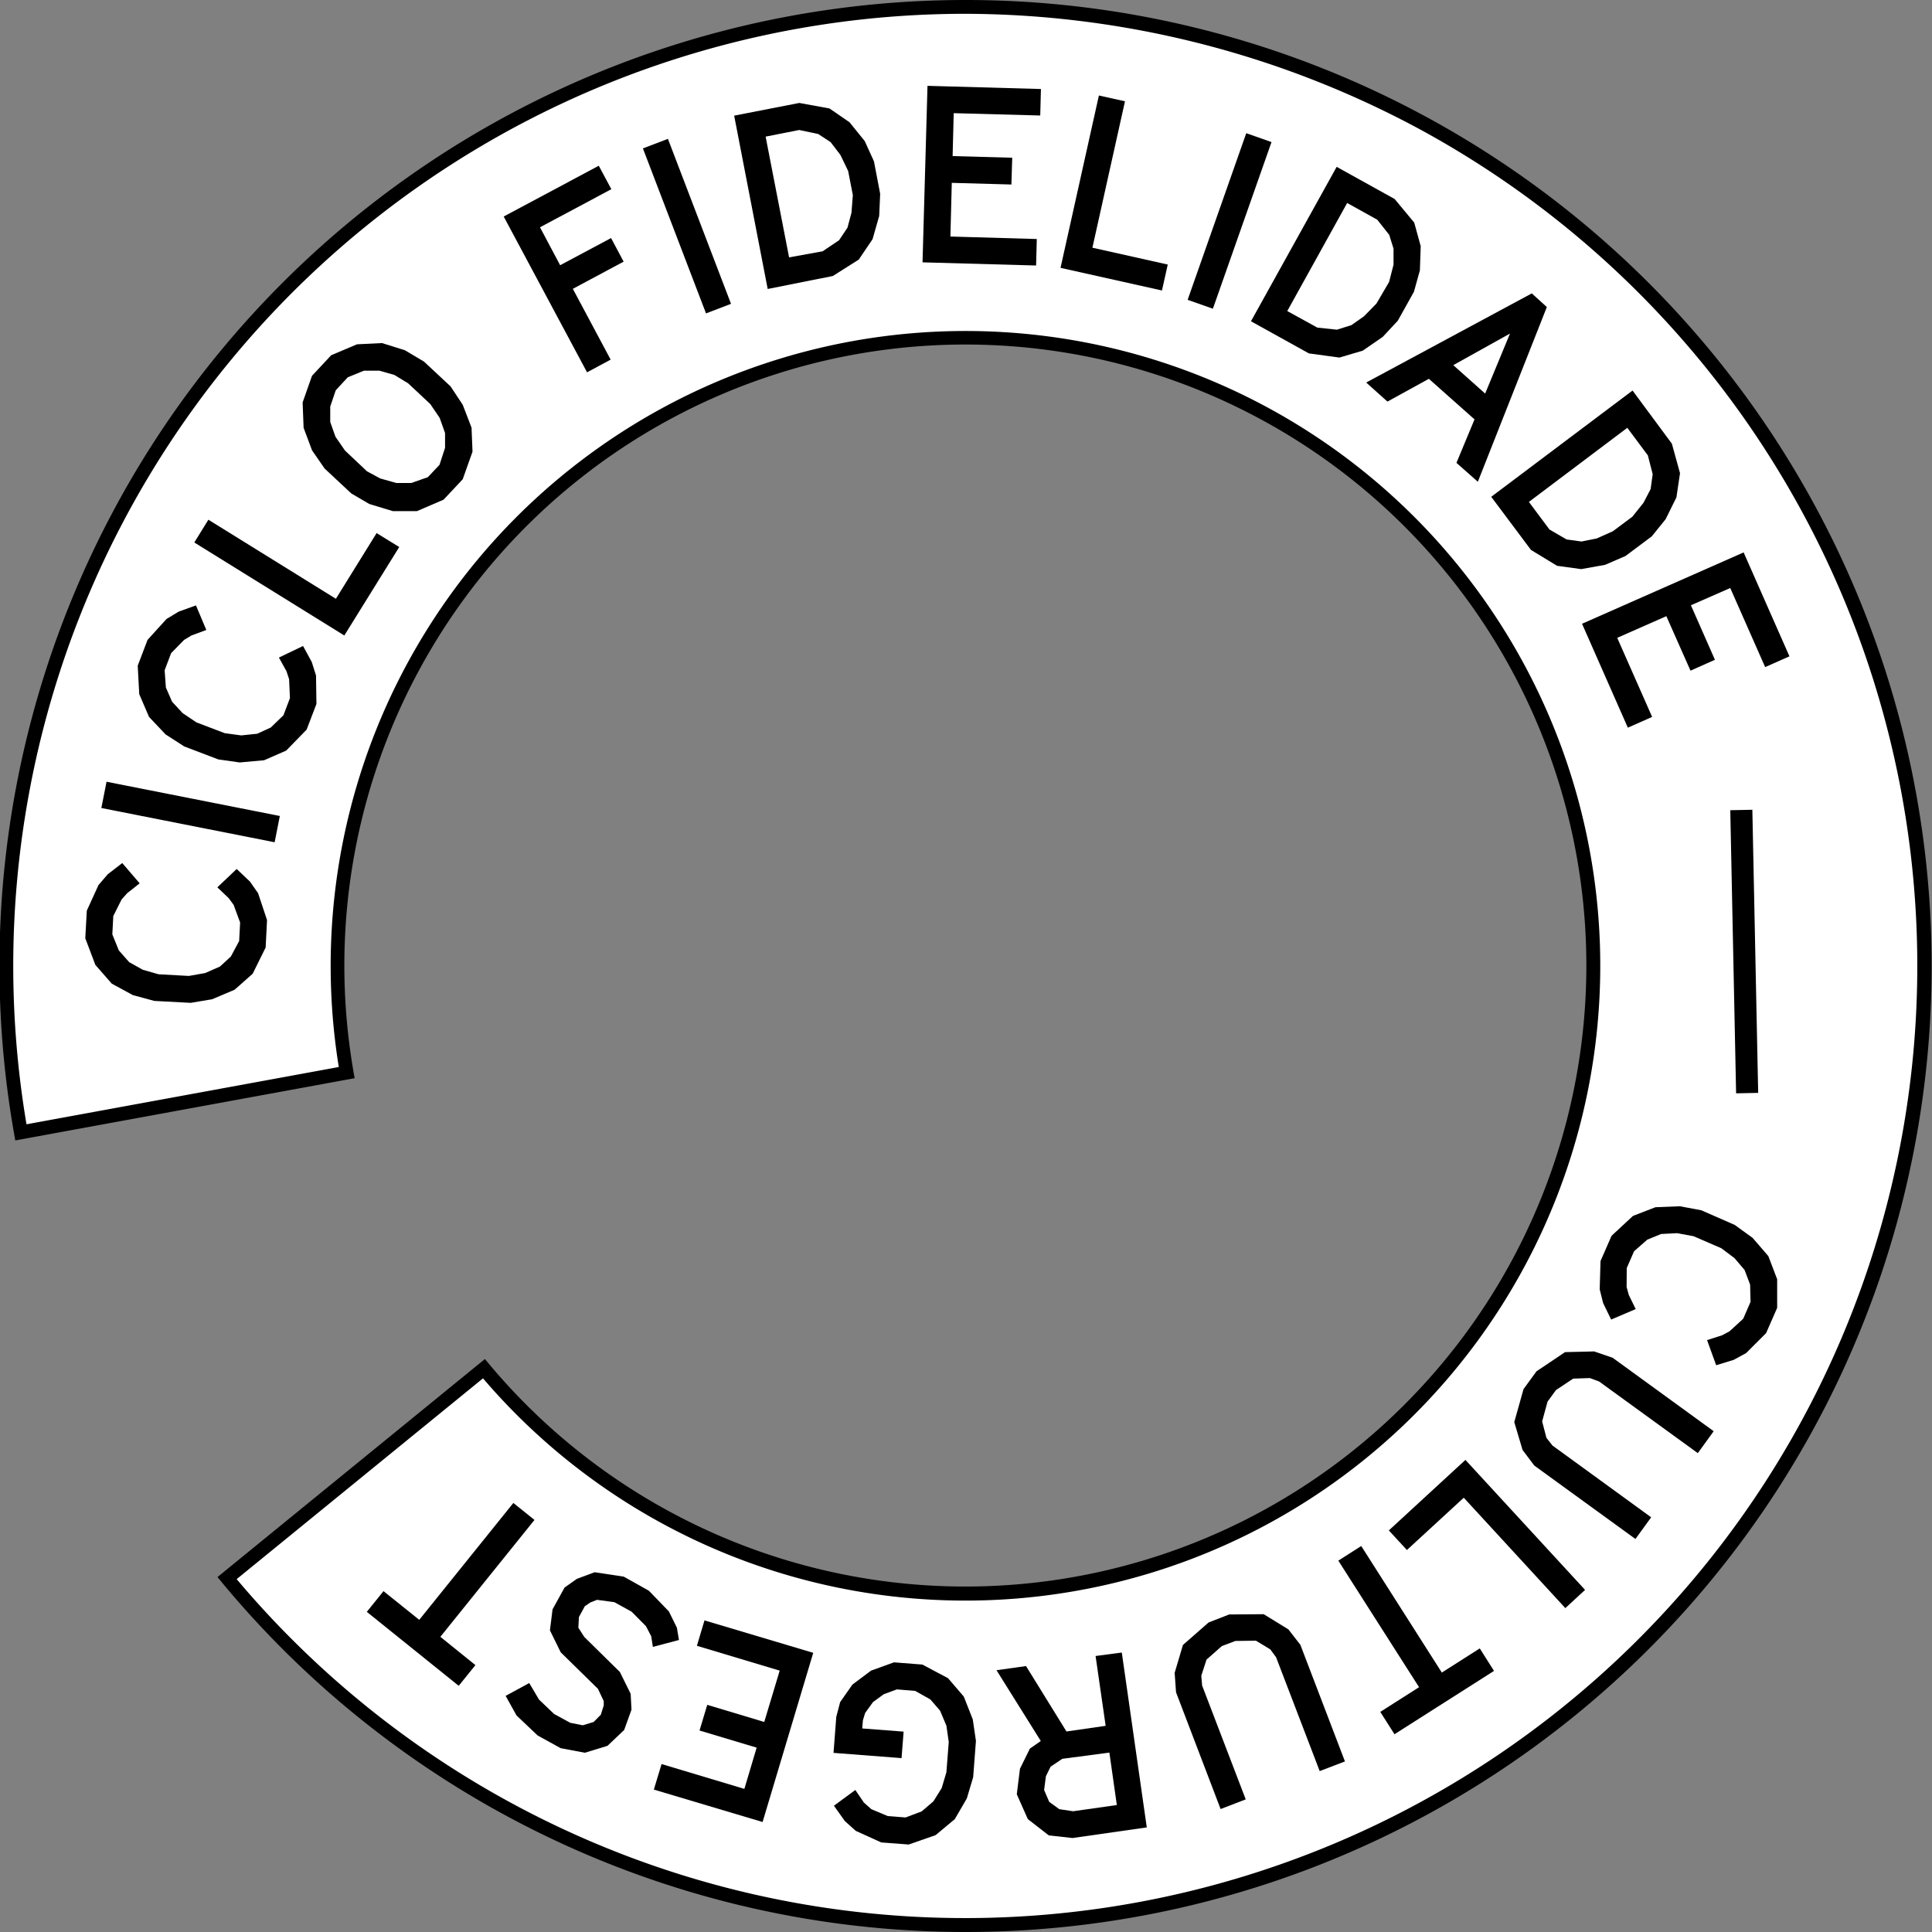 <svg id="Layer_1" data-name="Layer 1" xmlns="http://www.w3.org/2000/svg" viewBox="0 0 140 140"><rect x="0" y="0" width="140" height="140" fill="#808080" stroke="none"/><defs><style>.cls-1{fill:#fff;}</style></defs><title>culturgest-selos-svg (outline)</title><path class="cls-1" d="M70.06,139.45a69.21,69.21,0,0,1-53.59-25.1l18.6-15.16A45.3,45.3,0,0,0,70,115.47h0a45.49,45.49,0,1,0-44.9-37.75L1.52,82.06A69.51,69.51,0,0,1,129.06,33.38a69.44,69.44,0,0,1-59,106.07Z"/><path d="M69.86,1A69.74,69.74,0,0,1,103,9.43a69,69,0,1,1-85.85,105L35,99.88A46,46,0,1,0,24.55,77.32L1.92,81.47A69,69,0,0,1,69.86,1m0-1A70,70,0,0,0,1.11,82.64L25.7,78.13a45,45,0,1,1,9.44,20.35l-19.38,15.8A70,70,0,1,0,69.86,0Z"/><polygon class="cls-1" points="99.75 22.03 100.61 20.47 100.93 19.22 100.98 18.06 100.67 17.02 99.8 15.92 97.62 14.71 93.28 22.54 95.46 23.74 96.88 23.89 97.93 23.59 98.84 22.95 99.75 22.03"/><polygon class="cls-1" points="29.8 35.03 31.01 34.53 31.86 33.63 32.26 32.4 32.23 31.34 31.83 30.23 31.15 29.24 29.55 27.74 28.52 27.13 27.43 26.82 26.31 26.86 25.14 27.34 24.27 28.28 23.87 29.46 23.91 30.58 24.29 31.65 24.98 32.65 26.59 34.15 27.55 34.73 28.72 35.06 29.8 35.03"/><polygon class="cls-1" points="61.41 16.5 61.7 15.42 61.8 14.14 61.46 12.39 60.9 11.23 60.19 10.3 59.29 9.71 57.91 9.42 55.48 9.9 57.18 18.68 59.62 18.21 60.8 17.41 61.41 16.5"/><polygon class="cls-1" points="119.09 36.48 119.61 35.44 119.76 34.37 119.41 33 117.92 31.02 110.76 36.38 112.25 38.37 113.49 39.09 114.57 39.24 115.67 39.02 116.87 38.55 118.29 37.48 119.09 36.48"/><polygon class="cls-1" points="107.63 28.52 109.43 24.17 105.32 26.46 107.63 28.52"/><path class="cls-1" d="M57.92,7.46l2.19.4,1.45,1,1.08,1.39.67,1.47.45,2.35-.07,1.61-.48,1.68-1,1.48L60.35,20l-4.72.91L53.2,8.38ZM48.4,10.07,53,22l-1.82.7-4.57-12Zm-5,1.94.91,1.7-5.17,2.76,1.46,2.75,3.69-2L45.19,19l-3.68,2,2.74,5.13L42.54,27l-6-11.29ZM22.56,32.6,22,31l0-1.81.68-1.93L24,25.74l1.89-.81,1.81-.09,1.66.52,1.38.82L32.65,28l.88,1.3.64,1.66.07,1.74-.71,2-1.39,1.48L30.21,37l-1.74,0-1.71-.52-1.35-.79-1.94-1.81ZM15.94,70l.79-.73.6-1.13.07-1.33-.47-1.28-.36-.49-.82-.78L17.15,63l1,.91.59.84.65,2-.1,2-.94,1.9L17,71.72l-1.64.69-1.54.26-2.64-.14-1.55-.42L8.1,71.27,6.91,69.92,6.18,68l.11-2,.85-1.87.67-.77,1-.81L10.12,64l-.9.71-.4.46-.61,1.2-.07,1.33.47,1.16.75.85,1,.55,1.15.33,2.19.12,1.19-.21Zm4.33-10.92L19.9,61,7.34,58.55l.38-1.91ZM22.9,49l0,2-.71,1.87-1.48,1.52-1.59.7-1.78.16L15.82,55l-2.47-.94L12,53.22,10.8,52l-.71-1.65L10,48.24l.71-1.87,1.38-1.52.88-.53,1.25-.45L15,45.65l-1.08.4-.53.32-.93,1-.48,1.24L12,49.82l.45,1,.77.83,1,.67,2,.78,1.19.16,1.16-.12,1-.45.92-.89L21,50.59,21,49.22l-.19-.58-.54-1L22,46.81,22.59,48Zm6-9.31-4,6.41L14.08,39.31l1-1.65,9.24,5.73,2.95-4.76ZM66.85,19l.36-12.79,8.22.23-.05,1.92L69.11,8.2,69,11.31l4.32.12-.06,1.94L69,13.25l-.1,3.89,6.26.17-.06,1.93Zm10,.4L79.63,6.92l1.89.42L79.16,18l5.46,1.22L84.21,21Zm9.21,2.31L90.3,9.65l1.84.65L87.89,22.37Zm11,4.19-2.21-.3-4.2-2.33,6.21-11.19,4.2,2.33,1.42,1.71.47,1.71-.06,1.75-.43,1.55-1.17,2.1-1.09,1.18-1.45,1Zm8.49,7.63,1.31-3.15-3.31-2.94-3,1.65L99,27.72l12-6.46,1.11,1-5,12.66Zm9,7.7L112.83,41l-1.89-1.17L108.06,36,118.3,28.3l2.88,3.85.59,2.14L121.51,36l-.78,1.58-1,1.24-1.91,1.43-1.48.64Zm.06,4L126.35,40l3.32,7.53-1.76.78-2.53-5.73-2.85,1.25,1.74,4-1.77.78-1.75-4-3.55,1.57L119.72,52l-1.76.78Zm11.16,34-.42-20.51,1.6,0,.42,20.51Zm-17.54,41.86-7.21,4.59-1-1.62,2.81-1.79L97,113.09,98.64,112l5.84,9.17,2.75-1.75Zm5.17-4.55-7.36-8L102,112.32l-1.3-1.42,5.54-5.11,8.67,9.42Zm5-25.86-.53,1.22v1.37l.16.58.5,1-1.78.76-.58-1.19-.25-1,.06-2.05.8-1.83,1.55-1.45,1.63-.62,1.77-.07,1.54.29,2.43,1.06,1.3.94L128.14,91l.64,1.69v2.07L128,96.6l-1.45,1.45-.9.49-1.27.39-.66-1.82,1.09-.35.54-.29,1-.91.53-1.22,0-1.25-.4-1.06-.72-.86-1-.72-2-.87-1.19-.22-1.16.06-1,.41Zm-8,10,.94-1.29L113.41,98l2.11,0,1.33.46,7.33,5.32L123,105.3l-7.15-5.19-.67-.25-1.21,0-1.25.83-.61.84-.39,1.43.31,1.19.44.56,7.15,5.2-1.14,1.57-7.33-5.32-.85-1.13-.6-2ZM26.58,116.8l1.2-1.5,2.6,2.08,6.82-8.47,1.52,1.23-6.81,8.47,2.54,2-1.21,1.5ZM42.38,127l-1.75-.33L39,125.76l-1.53-1.45-.79-1.42,1.71-.93.71,1.2,1.09,1,1.17.64.91.18.79-.24.52-.53.21-.67v-.31l-.42-.9-2.69-2.64-.79-1.59.19-1.52.87-1.58.89-.64,1.29-.47,2.11.32,1.82,1,1.45,1.5.58,1.18.15.89-1.88.5-.13-.77-.38-.73-1-1-1.25-.69-1.26-.17-.48.19-.4.27-.43.79,0,.77.43.67,2.58,2.54.77,1.58.07,1.15-.53,1.48L44,126.51Zm5,2.67.55-1.85,6,1.8.89-3-4.14-1.24.56-1.86,4.13,1.24,1.12-3.73-6-1.79.55-1.84,7.88,2.35L55.26,132Zm18.47,4-2-.15L62,132.67l-.8-.71-.78-1.11L62,129.71l.62.91.54.48,1.19.5,1.29.1,1.17-.44.85-.73.6-1,.34-1.15.16-2.19-.16-1.18L68.12,124l-.69-.81-1.11-.62-1.33-.1-.95.34-.78.57-.57.79-.16.53-.05.59,3,.23-.15,1.92L60.4,127l.2-2.62.28-1.06.89-1.27,1.35-1,1.66-.6,2.06.16,1.86,1,1.14,1.33.65,1.65.23,1.56-.2,2.63-.46,1.54-.87,1.5L67.8,133Zm11.9-.46L76,133l-1.55-1.16-.8-1.8.23-1.85.72-1.46.79-.55-3.21-5.13,2.14-.3,2.93,4.74,2.84-.41L79.39,120l1.93-.27,1.81,12.67Zm17.88-4.86-3.16-8.25-.43-.57-1-.63-1.49,0-1,.37-1.11,1-.38,1.17.06.71,3.16,8.25-1.82.7-3.23-8.46-.1-1.41.6-2,1.86-1.63,1.49-.58,2.5,0,1.79,1.1.87,1.12,3.23,8.45Z"/><polygon class="cls-1" points="75.82 128.75 75.69 129.71 76.06 130.57 76.8 131.1 77.76 131.25 80.94 130.8 80.39 127 77.01 127.48 76.16 128.06 75.82 128.75"/><polygon points="121.53 89.36 122.72 89.58 124.73 90.45 125.69 91.17 126.42 92.03 126.82 93.09 126.85 94.34 126.32 95.56 125.33 96.47 124.79 96.76 123.7 97.11 124.36 98.93 125.63 98.54 126.53 98.05 127.98 96.6 128.78 94.77 128.78 92.7 128.14 91.02 127 89.7 125.7 88.76 123.28 87.7 121.73 87.41 119.96 87.48 118.33 88.11 116.78 89.55 115.98 91.38 115.92 93.43 116.17 94.43 116.75 95.62 118.53 94.86 118.03 93.84 117.87 93.26 117.88 91.89 118.41 90.67 119.37 89.83 120.37 89.42 121.53 89.36"/><polygon points="100.64 110.9 101.95 112.32 106.07 108.53 113.43 116.53 114.86 115.21 106.19 105.79 100.64 110.9"/><polygon points="117.19 46.22 120.75 44.65 122.5 48.6 124.27 47.81 122.53 43.86 125.38 42.61 127.91 48.34 129.67 47.56 126.35 40.03 114.64 45.2 117.96 52.73 119.72 51.95 117.19 46.22"/><polygon points="98.64 112.03 96.98 113.09 102.83 122.26 100.02 124.05 101.05 125.67 108.26 121.08 107.23 119.45 104.48 121.2 98.64 112.03"/><rect x="125.59" y="58.69" width="1.6" height="20.52" transform="translate(-1.39 2.62) rotate(-1.18)"/><path d="M79.39,120l.73,5.06-2.84.41-2.93-4.74-2.14.3,3.21,5.13-.79.55-.72,1.46-.23,1.85.8,1.8L76,133l1.72.19,5.38-.77-1.81-12.67Zm1,7,.54,3.8-3.17.45-1-.15-.73-.53-.37-.86.13-1,.34-.69.85-.57Z"/><polygon points="31.91 118.61 38.73 110.14 37.2 108.91 30.38 117.38 27.79 115.3 26.58 116.8 33.24 122.16 34.45 120.66 31.91 118.61"/><polygon points="93.36 118.07 91.57 116.97 89.07 116.99 87.58 117.57 85.72 119.2 85.12 121.22 85.22 122.63 88.45 131.09 90.27 130.39 87.11 122.14 87.05 121.43 87.43 120.26 88.54 119.28 89.52 118.91 91.01 118.89 92.05 119.52 92.47 120.09 95.63 128.34 97.46 127.64 94.23 119.19 93.36 118.07"/><polygon points="70.06 130.32 70.52 128.78 70.72 126.15 70.49 124.59 69.84 122.94 68.7 121.61 66.84 120.62 64.78 120.46 63.12 121.06 61.77 122.07 60.88 123.34 60.6 124.41 60.4 127.02 65.33 127.4 65.48 125.48 62.48 125.25 62.53 124.66 62.69 124.13 63.26 123.34 64.04 122.77 64.99 122.42 66.32 122.53 67.42 123.15 68.12 123.96 68.58 125.05 68.75 126.23 68.58 128.42 68.24 129.57 67.64 130.53 66.79 131.26 65.62 131.7 64.33 131.6 63.14 131.1 62.6 130.62 61.98 129.71 60.43 130.85 61.22 131.96 62.01 132.67 63.86 133.51 65.85 133.66 67.8 132.98 69.19 131.82 70.06 130.32"/><polygon points="45.76 123.89 45.7 122.74 44.92 121.16 42.34 118.62 41.91 117.95 41.95 117.18 42.38 116.39 42.78 116.12 43.26 115.93 44.52 116.1 45.77 116.79 46.81 117.84 47.19 118.57 47.31 119.34 49.2 118.84 49.05 117.95 48.47 116.77 47.02 115.27 45.2 114.25 43.09 113.93 41.8 114.41 40.91 115.04 40.04 116.62 39.85 118.14 40.63 119.73 43.33 122.38 43.75 123.27 43.75 123.58 43.54 124.25 43.02 124.78 42.23 125.02 41.32 124.84 40.15 124.2 39.06 123.16 38.35 121.96 36.64 122.89 37.43 124.31 38.96 125.76 40.63 126.68 42.38 127.01 44.02 126.51 45.23 125.36 45.76 123.89"/><polygon points="51.05 117.42 50.5 119.26 56.5 121.06 55.38 124.78 51.25 123.54 50.69 125.4 54.83 126.64 53.94 129.63 47.94 127.83 47.38 129.68 55.26 132.03 58.93 119.77 51.05 117.42"/><polygon points="110.33 105.07 111.18 106.2 118.51 111.52 119.65 109.95 112.5 104.75 112.06 104.19 111.75 103 112.14 101.57 112.75 100.73 114 99.9 115.21 99.86 115.88 100.11 123.03 105.3 124.18 103.71 116.86 98.39 115.52 97.93 113.41 97.98 111.34 99.37 110.4 100.66 109.73 103.05 110.33 105.07"/><polygon points="44.25 26.06 41.51 20.93 45.19 18.96 44.28 17.25 40.59 19.22 39.13 16.47 44.3 13.71 43.39 12.01 36.5 15.69 42.54 26.98 44.25 26.06"/><rect x="12.84" y="52.44" width="1.94" height="12.8" transform="translate(-46.59 60.98) rotate(-78.82)"/><path d="M26.76,36.52l1.71.52,1.74,0,1.93-.83,1.39-1.48.71-2-.07-1.74-.64-1.66L32.65,28l-1.93-1.8-1.38-.82-1.66-.52-1.81.09L24,25.74l-1.39,1.49-.68,1.93L22,31l.61,1.63.91,1.32,1.94,1.81Zm-.17-2.37L25,32.65l-.69-1-.38-1.07,0-1.12.4-1.18.87-.94,1.17-.48,1.12,0,1.09.31,1,.61,1.6,1.5.68,1,.39,1.1,0,1.07-.4,1.23-.85.9L29.8,35l-1.08,0-1.17-.33Z"/><rect x="48.81" y="9.99" width="1.94" height="12.8" transform="translate(-2.57 18.86) rotate(-20.93)"/><path d="M60.35,20l1.88-1.19,1-1.48.48-1.68.07-1.61-.45-2.35-.67-1.47L61.56,8.86l-1.45-1-2.19-.4-4.72.92,2.43,12.56Zm-3.17-1.35L55.48,9.9l2.43-.48,1.38.29.9.59.71.93.56,1.16.34,1.75-.1,1.28-.29,1.08-.61.91-1.19.8Z"/><polygon points="11.49 70.6 10.34 70.27 9.36 69.72 8.61 68.87 8.14 67.71 8.21 66.38 8.81 65.18 9.22 64.72 10.12 64.01 8.86 62.54 7.81 63.35 7.14 64.13 6.29 65.99 6.18 67.99 6.91 69.92 8.1 71.28 9.63 72.11 11.18 72.53 13.82 72.67 15.37 72.41 17 71.72 18.31 70.56 19.25 68.66 19.35 66.67 18.7 64.72 18.11 63.88 17.15 62.97 15.75 64.3 16.57 65.08 16.93 65.57 17.4 66.85 17.33 68.19 16.73 69.31 15.94 70.04 14.87 70.51 13.69 70.72 11.49 70.6"/><rect x="82.7" y="15.04" width="12.8" height="1.94" transform="translate(44.43 94.75) rotate(-70.62)"/><polygon points="79.16 17.95 81.52 7.34 79.63 6.92 76.85 19.41 84.2 21.05 84.62 19.17 79.16 17.95"/><path d="M101.29,23.24l1.17-2.1.43-1.55.06-1.75-.47-1.71-1.42-1.71-4.2-2.33L90.65,23.28l4.2,2.33,2.21.3,1.69-.5,1.45-1Zm-4.41.65-1.42-.15-2.18-1.2,4.34-7.83,2.18,1.21.87,1.1.31,1,0,1.16-.32,1.25L99.74,22l-.9.92-.91.64Z"/><polygon points="68.87 17.14 68.97 13.25 73.29 13.37 73.35 11.43 69.03 11.31 69.11 8.2 75.38 8.37 75.43 6.45 67.21 6.22 66.85 19.01 75.08 19.24 75.13 17.32 68.87 17.14"/><polygon points="24.34 43.39 15.1 37.66 14.08 39.31 24.95 46.05 28.93 39.64 27.29 38.63 24.34 43.39"/><polygon points="20.21 47.65 20.76 48.64 20.95 49.22 21.01 50.59 20.54 51.83 19.62 52.72 18.64 53.17 17.48 53.29 16.29 53.13 14.24 52.35 13.24 51.68 12.47 50.85 12.02 49.82 11.93 48.57 12.4 47.33 13.34 46.37 13.87 46.05 14.95 45.65 14.2 43.87 12.95 44.32 12.07 44.85 10.69 46.37 9.98 48.24 10.09 50.3 10.8 51.95 12 53.22 13.35 54.09 15.82 55.03 17.37 55.25 19.14 55.09 20.74 54.39 22.22 52.87 22.93 51.01 22.9 48.95 22.59 47.97 21.96 46.81 20.21 47.65"/><path d="M111,21.26,99,27.72l1.54,1.38,3-1.65,3.31,2.94-1.31,3.15,1.55,1.37,5-12.66Zm-3.38,7.26-2.31-2.06,4.11-2.29Z"/><path d="M119.7,38.86l1-1.24.78-1.58.26-1.75-.59-2.14L118.3,28.3,108.06,36l2.88,3.85L112.83,41l1.75.24,1.73-.31,1.48-.64Zm-4,.16-1.1.22-1.08-.15-1.24-.72-1.49-2L117.92,31l1.49,2,.35,1.36-.15,1.08-.52,1-.8,1-1.42,1.06Z"/></svg>